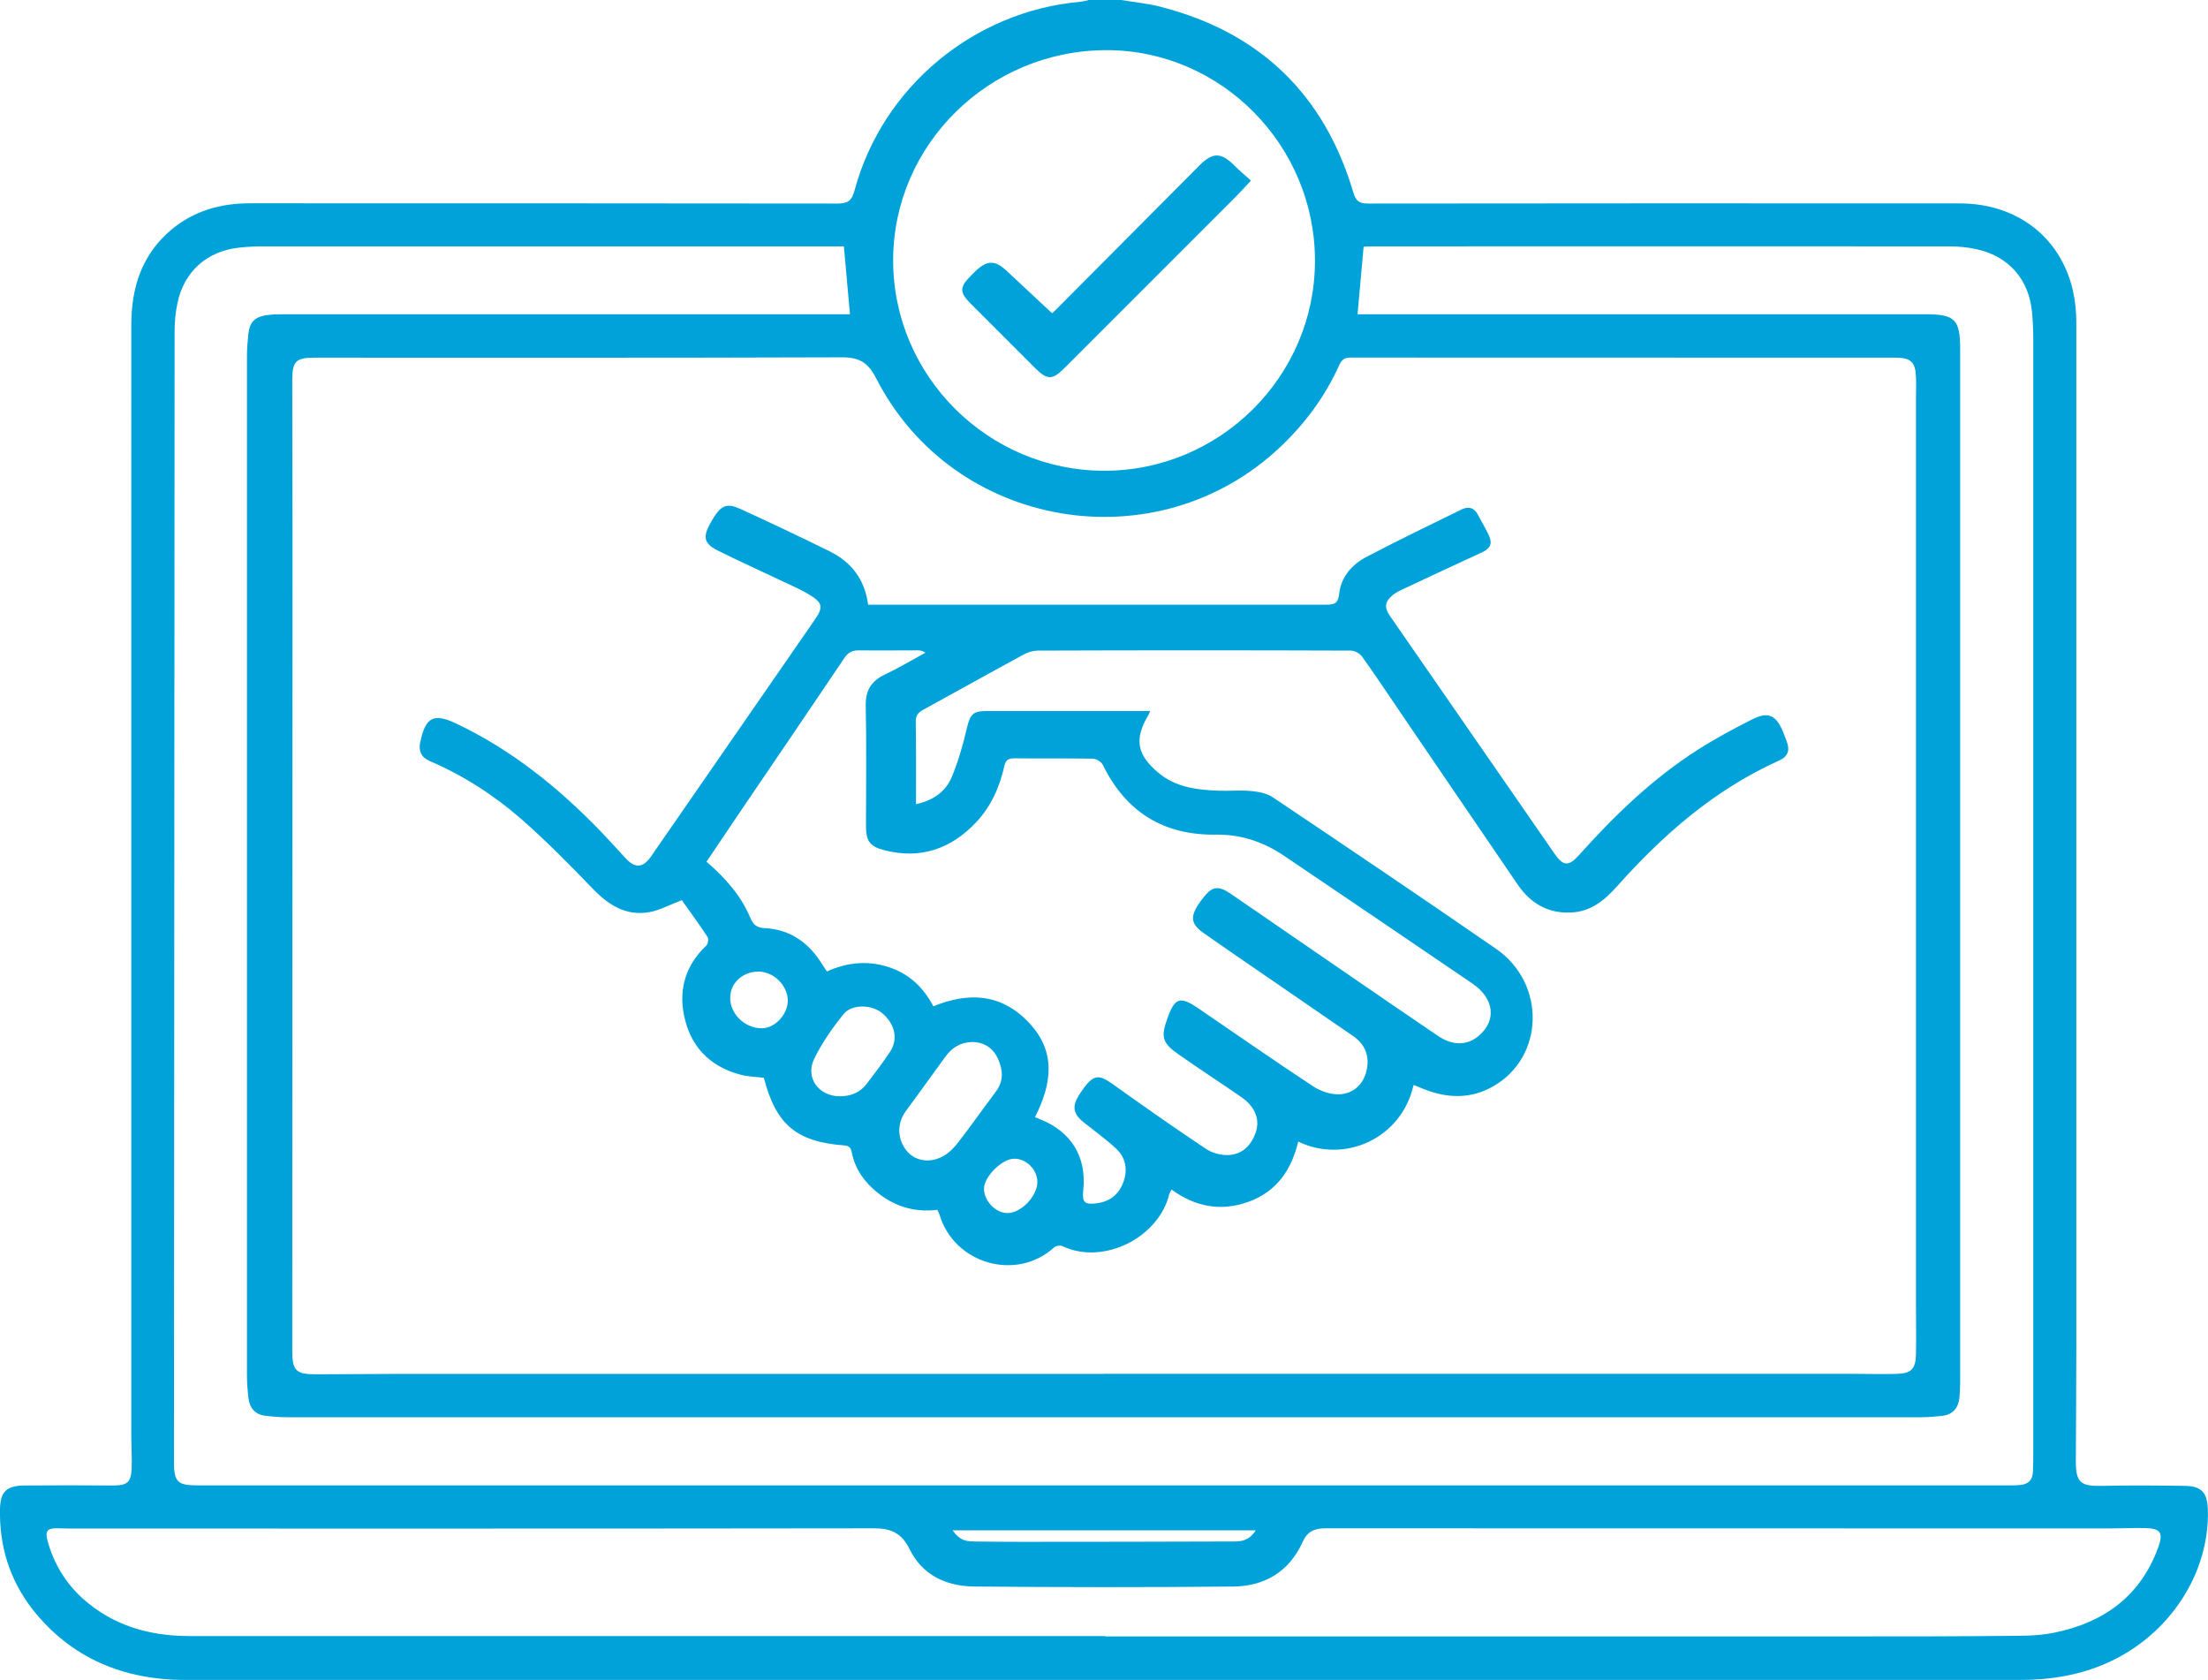 <?xml version="1.0" encoding="UTF-8"?>
<svg id="Layer_1" data-name="Layer 1" xmlns="http://www.w3.org/2000/svg" viewBox="0 0 177.92 135.35">
  <defs>
    <style>
      .cls-1 {
        fill: #00a3d9;
        stroke-width: 0px;
      }
    </style>
  </defs>
  <path class="cls-1" d="M90.34,0c1.08.18,2.18.28,3.23.56,7.97,2.06,13.14,7.05,15.48,14.94.21.71.48.9,1.19.9,15.89-.02,31.79-.02,47.68-.01,4.57,0,8.09,2.68,9.1,6.96.2.86.29,1.77.29,2.66,0,27.5,0,55,0,82.51,0,3.07-.03,6.14-.04,9.21,0,1.72.38,2.03,2.1,1.99,2.22-.05,4.45-.03,6.67,0,1.38.02,1.83.54,1.87,1.96.13,5.11-3.09,10.02-8.01,12.26-2.28,1.04-4.69,1.42-7.17,1.42-49.26,0-98.53.02-147.79,0-4.94,0-9.22-1.73-12.35-5.73C.76,127.25-.06,124.56,0,121.59c.03-1.38.51-1.88,1.92-1.9,2.38-.02,4.76-.02,7.13,0,1.21,0,1.52-.23,1.56-1.43.03-.82-.03-1.64-.03-2.45V26.17c0-3,.85-5.66,3.21-7.65,1.82-1.53,3.98-2.14,6.33-2.14,15.79,0,31.58,0,47.37.02.84,0,1.15-.24,1.37-1.06C71.1,7.02,78.46.9,87.07.14c.22-.02.44-.09.66-.14h2.61ZM88.9,110.69h60.04c1.28,0,2.56.04,3.84.01,1.24-.03,1.59-.39,1.61-1.63.02-1.33,0-2.66,0-3.99V31.94c0-.51.02-1.02,0-1.53-.04-1.23-.4-1.59-1.64-1.59-14.64,0-29.28,0-43.92-.01-.49,0-.71.17-.91.6-1.14,2.53-2.75,4.71-4.76,6.61-9.96,9.41-26.33,6.66-32.56-5.54-.68-1.32-1.4-1.7-2.81-1.69-14.15.05-28.3.03-42.46.03-1.49,0-1.78.3-1.78,1.81,0,4.25.02,8.49.02,12.74,0,21.82-.01,43.64-.02,65.47,0,1.59.3,1.89,1.88,1.89,2.1,0,4.2-.03,6.29-.03h57.2-.01ZM109.41,25.32h45.73c2.4,0,2.81.42,2.81,2.81v83.27c0,.41-.02.82-.06,1.22-.09.8-.5,1.34-1.34,1.45-.58.07-1.17.12-1.75.12H23.13c-.59,0-1.17-.05-1.76-.12-.83-.1-1.26-.64-1.35-1.43-.07-.61-.12-1.22-.12-1.83V28.69c0-.59.05-1.18.11-1.76.1-.95.49-1.38,1.43-1.53.53-.08,1.07-.08,1.61-.08h45.44c-.16-1.85-.32-3.61-.49-5.47H21.2c-.64,0-1.28.03-1.91.1-2.61.28-4.45,1.91-4.99,4.47-.16.74-.23,1.52-.23,2.28-.02,30.37-.04,60.73-.05,91.1,0,1.6.29,1.88,1.88,1.88h146.11c.26,0,.51,0,.77-.03.62-.05,1-.39,1.03-1.02.03-.56.03-1.12.03-1.68V27.38c0-.74-.03-1.48-.1-2.22-.24-2.64-1.88-4.52-4.47-5.08-.72-.16-1.47-.23-2.21-.23-15.48-.01-30.97,0-46.45,0-.27,0-.54.02-.73.03-.17,1.85-.32,3.6-.49,5.44h.02ZM89.06,131.81v.04h59.65c4.63,0,9.26,0,13.89-.05.99,0,2-.06,2.97-.26,3.98-.82,6.92-2.95,8.34-6.87.43-1.19.18-1.53-1.1-1.55-1-.02-1.99.03-2.99.03-21.01,0-42.02,0-63.03-.01-.91,0-1.46.28-1.84,1.13-1.07,2.36-3.04,3.53-5.55,3.56-6.96.07-13.92.06-20.88,0-2.25-.02-4.2-.9-5.23-3.02-.63-1.28-1.49-1.67-2.85-1.67-21.55.03-43.09.02-64.64.02-.38,0-.77-.01-1.15-.02-.82-.03-1.04.22-.82,1,.5,1.82,1.43,3.38,2.83,4.65,2.43,2.18,5.35,3.02,8.54,3.03h73.86ZM88.98,37.93c9.33,0,16.96-7.59,16.98-16.89.02-9.32-7.55-16.99-16.78-17-9.47,0-17.21,7.61-17.21,16.94s7.67,16.95,17.02,16.95h-.01ZM76.75,123.29c.52.71.88.9,1.72.91,1.3.02,2.61.03,3.91.03,5.72,0,11.45-.01,17.17-.03.66,0,1.22-.22,1.64-.9h-24.44Z"/>
  <path class="cls-1" d="M75.54,97.48c-1.81.22-3.44-.25-4.86-1.41-1.02-.83-1.76-1.84-2.03-3.16-.07-.34-.15-.58-.61-.62-3.87-.29-5.51-1.67-6.49-5.45-.56-.07-1.15-.08-1.72-.21-2.36-.57-3.98-2.02-4.6-4.35-.62-2.31-.11-4.4,1.69-6.1.14-.13.19-.54.09-.69-.68-1.04-1.42-2.04-2.07-2.96-1,.38-1.78.81-2.6.96-1.9.34-3.31-.57-4.59-1.9-1.86-1.93-3.75-3.85-5.76-5.61-2.2-1.92-4.66-3.5-7.36-4.66-.69-.3-.9-.78-.78-1.46,0-.03,0-.05.02-.08.42-2.02,1.08-2.35,2.94-1.46,4.45,2.12,8.21,5.16,11.61,8.68.67.7,1.32,1.42,1.98,2.14.77.84,1.41.8,2.05-.12,4.41-6.37,8.82-12.74,13.22-19.11.67-.97.62-1.34-.41-1.97-.69-.42-1.45-.75-2.19-1.1-1.73-.82-3.48-1.61-5.19-2.46-1.15-.57-1.27-1.08-.65-2.21.09-.16.18-.31.27-.46.63-1,1.1-1.19,2.17-.7,2.41,1.11,4.82,2.24,7.2,3.42,1.73.86,2.82,2.25,3.08,4.29h.85c12.03,0,24.05,0,36.08,0,.68,0,.95-.12,1.03-.88.15-1.36,1.03-2.36,2.2-2.97,2.53-1.33,5.11-2.57,7.68-3.83.53-.26,1-.14,1.29.42.3.56.63,1.11.9,1.69.3.65.1,1.05-.55,1.35-2.18,1-4.35,2.02-6.53,3.04-.23.11-.46.24-.65.39-.67.54-.73,1.01-.24,1.71,4.41,6.37,8.82,12.74,13.23,19.11.73,1.06,1.15,1.09,2.02.12,2.84-3.17,5.89-6.12,9.5-8.43,1.42-.91,2.91-1.71,4.41-2.47,1.31-.66,1.94-.37,2.51,1,.11.26.2.53.3.79.26.69.09,1.2-.6,1.51-5.17,2.32-9.33,5.94-13.06,10.12-1,1.12-2.08,2.04-3.67,2.13-1.89.11-3.31-.72-4.35-2.24-3.12-4.56-6.22-9.13-9.33-13.69-1.06-1.56-2.11-3.14-3.21-4.68-.18-.26-.6-.49-.92-.49-8.39-.03-16.79-.03-25.18,0-.39,0-.82.12-1.16.31-2.72,1.47-5.42,2.99-8.13,4.47-.44.24-.59.5-.58,1.02.04,2.17.02,4.33.02,6.57,1.35-.28,2.37-.98,2.87-2.16.53-1.26.91-2.59,1.22-3.93.27-1.13.47-1.41,1.6-1.41h13.18c-.08.19-.11.28-.16.35-1.14,1.93-.91,3.18.84,4.64,1.41,1.17,3.1,1.36,4.83,1.43.89.03,1.8-.06,2.68.03.59.06,1.24.19,1.71.51,6.01,4.04,12.01,8.08,17.96,12.19,4.07,2.8,3.91,8.76-.24,11.1-1.8,1.02-3.66.96-5.55.22-.26-.1-.52-.22-.78-.32h-.07c-.97,4.32-5.59,6.34-9.29,4.54-.54,2.27-1.73,4.03-4,4.85-2.22.8-4.28.42-6.2-.98-.08.15-.16.25-.19.36-.84,3.5-5.31,5.77-8.62,4.19-.17-.08-.51-.03-.65.1-3.08,2.8-8.08,1.3-9.24-2.62-.04-.12-.1-.23-.18-.39v-.02ZM83.39,90.01c.19.08.3.12.42.17,2.53,1.01,3.76,3.03,3.48,5.73-.1.97.1,1.17,1.09,1.04,1.06-.14,1.79-.72,2.15-1.73s.17-1.96-.6-2.68c-.82-.76-1.74-1.42-2.62-2.12-.84-.68-.94-1.28-.36-2.2.14-.22.29-.42.44-.63.73-.97,1.18-1.01,2.17-.31,2.52,1.79,5.05,3.58,7.62,5.29.51.34,1.25.53,1.86.49,1.13-.07,1.84-.85,2.17-1.9.32-1.02-.12-2.03-1.18-2.76-1.68-1.16-3.4-2.28-5.07-3.45-1.3-.91-1.43-1.39-.91-2.85.62-1.75,1.03-1.87,2.58-.81,3.06,2.09,6.1,4.21,9.2,6.25.6.39,1.42.67,2.12.63,1.09-.06,1.9-.78,2.16-1.89.27-1.15-.08-2.12-1.09-2.81-2.32-1.59-4.63-3.19-6.95-4.78-1.71-1.17-3.42-2.34-5.11-3.53-.98-.69-1.06-1.28-.4-2.28.11-.17.23-.34.36-.5.74-.98,1.24-1.06,2.26-.36,2.93,2.01,5.86,4.03,8.79,6.04,2.63,1.81,5.27,3.62,7.91,5.41,1.18.8,2.35.77,3.26,0,1.47-1.23,1.28-3.01-.49-4.22-5.05-3.44-10.11-6.87-15.17-10.29-1.65-1.12-3.48-1.74-5.48-1.71-4.26.06-7.28-1.83-9.14-5.63-.12-.24-.52-.48-.8-.49-2.1-.04-4.19,0-6.29-.03-.47,0-.72.09-.84.62-.38,1.69-1.07,3.26-2.28,4.54-2.02,2.14-4.47,2.99-7.37,2.25-1.19-.3-1.5-.74-1.5-1.96,0-3.22.05-6.45-.02-9.67-.03-1.25.44-2.01,1.54-2.53,1.12-.53,2.18-1.17,3.27-1.76-.23-.16-.42-.19-.62-.19-1.59,0-3.17.02-4.76,0-.56,0-.88.2-1.18.66-2.88,4.28-5.79,8.55-8.69,12.82-.8,1.18-1.59,2.36-2.39,3.55,1.52,1.31,2.77,2.72,3.52,4.5.23.56.52.82,1.15.85,1.92.09,3.39,1.03,4.45,2.61.19.29.38.58.58.88,1.63-.73,3.26-.89,4.91-.37,1.67.52,2.86,1.63,3.67,3.18,2.88-1.18,5.51-1.01,7.71,1.33,2.2,2.34,1.84,4.91.48,7.6h-.01ZM78.32,83.96c-.93.02-1.61.45-2.14,1.18-1.06,1.47-2.13,2.94-3.2,4.4-.73,1.01-.68,2.3.12,3.23.7.81,1.92.99,3.01.32.46-.28.86-.72,1.19-1.16,1.01-1.32,1.97-2.67,2.96-4,.63-.84.56-1.72.16-2.61-.4-.9-1.14-1.35-2.11-1.37h0ZM67.66,88.33c.87,0,1.62-.28,2.15-.97.65-.85,1.31-1.71,1.9-2.6.69-1.04.41-2.27-.64-3.14-.83-.69-2.44-.73-3.1.09-.9,1.13-1.76,2.34-2.38,3.64-.71,1.5.4,2.98,2.07,2.98ZM61.08,78.29c-1.25,0-2.25.94-2.24,2.12,0,1.31,1.2,2.45,2.55,2.44,1.06,0,2.1-1.13,2.09-2.25-.02-1.22-1.15-2.32-2.39-2.32h0ZM81.73,93.36c-.99,0-2.43,1.44-2.44,2.42,0,.98.94,1.96,1.9,1.96,1.09,0,2.4-1.37,2.4-2.5,0-.99-.88-1.88-1.85-1.88h-.01Z"/>
  <path class="cls-1" d="M84.77,25.24s.2-.17.36-.33c3.84-3.86,7.69-7.72,11.53-11.59,1.05-1.05,1.72-1.06,2.79,0,.41.41.86.79,1.35,1.23-.45.48-.8.88-1.17,1.25-4.63,4.63-9.26,9.26-13.89,13.89-.93.93-1.36.93-2.3,0-1.74-1.74-3.47-3.47-5.21-5.21-.93-.93-.92-1.35.03-2.29.13-.13.25-.26.38-.38.91-.85,1.55-.85,2.46,0,1.21,1.13,2.43,2.26,3.68,3.43h0Z"/>
</svg>
